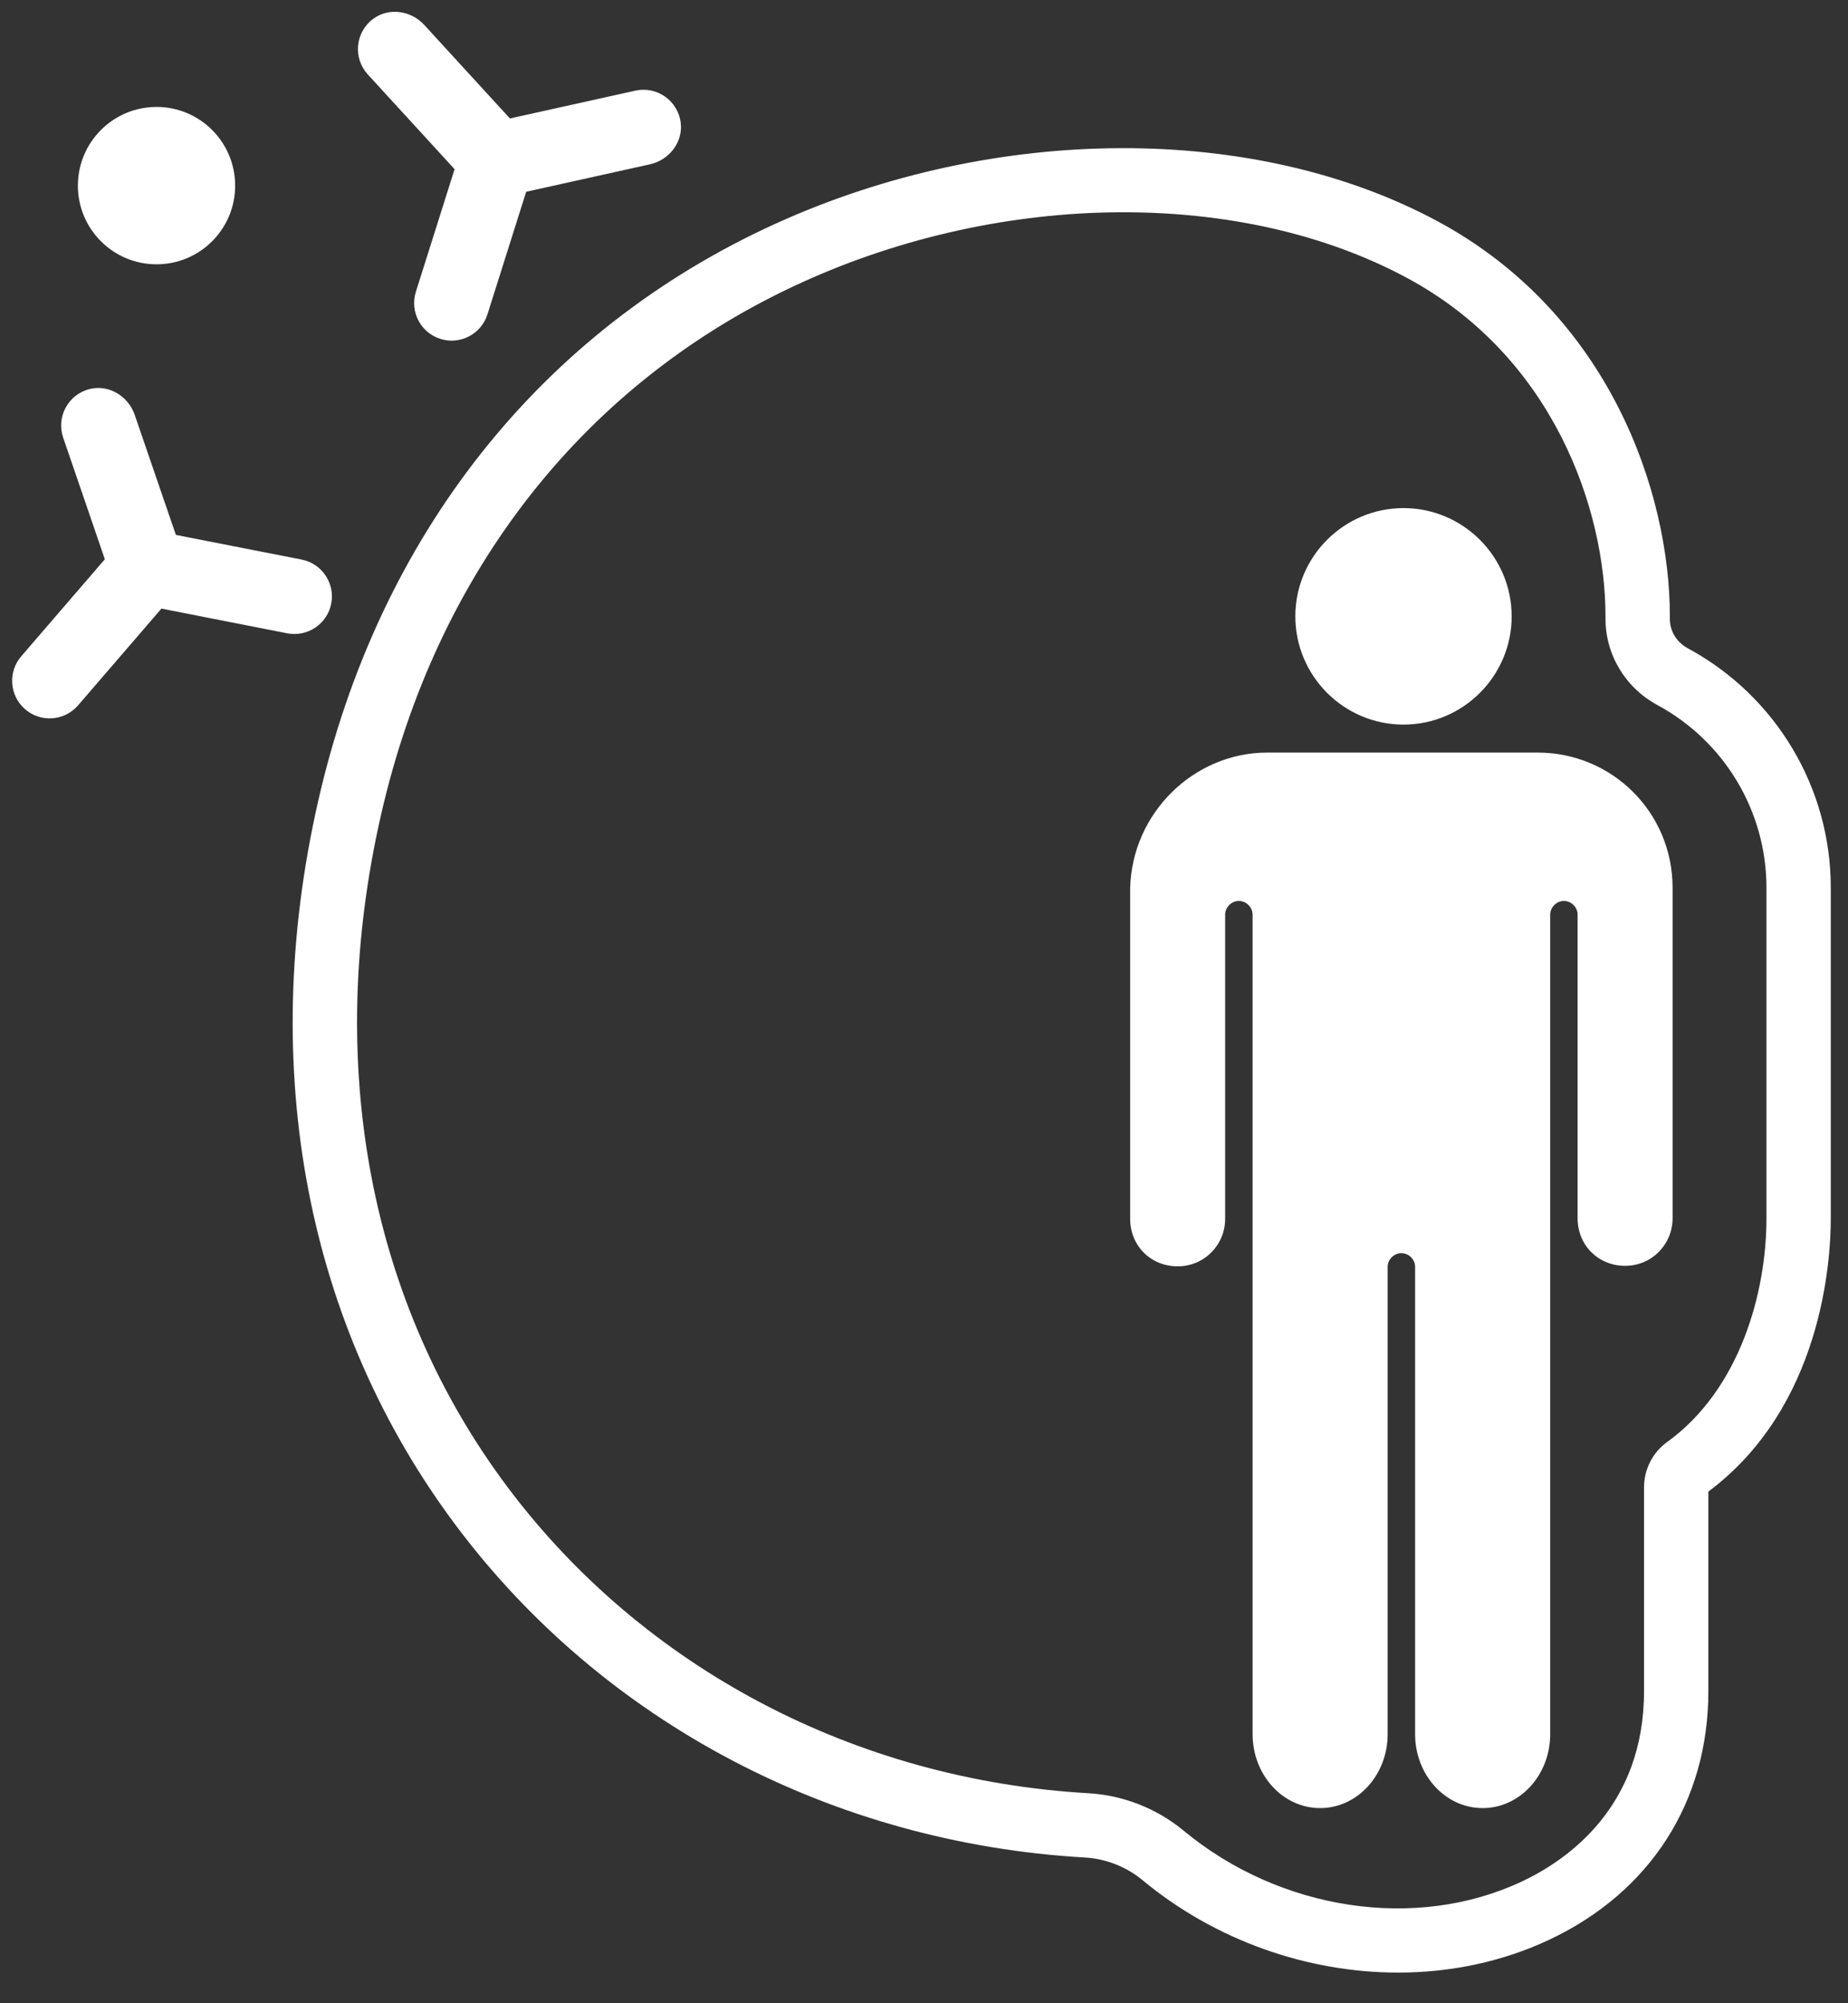 <svg xmlns="http://www.w3.org/2000/svg" fill="none" viewBox="0 0 48 52" height="52" width="48">
<rect x="0" y="0" width="48" height="52" fill="#333333" stroke="none"/>
<path fill="white" d="M36.315 51.204C33.97 51.204 31.574 50.378 29.676 48.805C29.256 48.457 28.724 48.248 28.178 48.217C21.632 47.84 15.686 44.71 11.866 39.63C7.962 34.44 6.682 27.754 8.261 20.807C9.831 13.9 14.053 8.572 20.149 5.804C25.858 3.212 32.611 3.192 37.353 5.751C41.796 8.148 43.373 12.77 43.373 15.999L43.372 16.055C43.37 16.378 43.545 16.669 43.841 16.829C46.131 18.067 47.553 20.448 47.553 23.044V31.624C47.553 32.739 47.322 36.516 44.373 38.719V43.901C44.373 46.766 42.866 49.117 40.239 50.352C39.02 50.925 37.676 51.204 36.315 51.204ZM28.274 46.549C29.173 46.6 30.049 46.945 30.742 47.519C33.253 49.599 36.784 50.13 39.528 48.84C40.713 48.283 42.702 46.9 42.702 43.901V38.611C42.702 38.144 42.925 37.705 43.298 37.435C45.203 36.063 45.882 33.533 45.882 31.624V23.044C45.882 21.063 44.795 19.245 43.047 18.3C42.209 17.847 41.693 16.98 41.701 16.038L41.701 15.999C41.701 13.23 40.355 9.27 36.56 7.222C32.26 4.902 26.089 4.943 20.84 7.326C15.231 9.873 11.342 14.792 9.891 21.177C8.422 27.638 9.598 33.835 13.201 38.626C16.726 43.312 22.22 46.2 28.274 46.549ZM36.455 13.189C34.906 13.189 33.645 14.45 33.645 15.999C33.645 17.548 34.906 18.809 36.455 18.809C38.003 18.809 39.264 17.548 39.264 15.999C39.264 14.45 38.003 13.189 36.455 13.189ZM32.918 19.535H39.936C41.882 19.535 43.444 21.098 43.444 23.044V31.624C43.444 32.296 42.91 32.858 42.211 32.858C41.512 32.858 40.977 32.323 40.977 31.624V23.743C40.977 23.551 40.813 23.387 40.621 23.387C40.429 23.387 40.265 23.551 40.265 23.743V45.015C40.265 46.071 39.483 46.934 38.51 46.934C37.537 46.934 36.756 46.071 36.756 45.015V32.885C36.756 32.693 36.591 32.529 36.4 32.529C36.208 32.529 36.043 32.693 36.043 32.885V45.015C36.043 46.071 35.262 46.934 34.289 46.934C33.316 46.934 32.535 46.071 32.535 45.015V23.743C32.535 23.551 32.37 23.387 32.178 23.387C31.986 23.387 31.822 23.551 31.822 23.743V31.638C31.822 32.309 31.287 32.871 30.588 32.871C29.889 32.871 29.355 32.337 29.355 31.638V23.044C29.409 21.098 31.013 19.535 32.918 19.535ZM7.834 14.525L4.568 13.885L3.499 10.768C3.333 10.287 2.834 9.978 2.339 10.096C1.771 10.232 1.456 10.822 1.641 11.361L2.723 14.517L0.555 17.032C0.207 17.432 0.242 18.037 0.634 18.394C1.038 18.762 1.666 18.725 2.025 18.313L4.193 15.798L7.459 16.439C7.988 16.542 8.5 16.197 8.603 15.669C8.707 15.141 8.362 14.629 7.834 14.525ZM17.681 3.188C17.609 2.608 17.059 2.23 16.502 2.353L13.245 3.075L11.019 0.646C10.675 0.271 10.093 0.187 9.687 0.494C9.221 0.846 9.168 1.512 9.553 1.932L11.807 4.392L10.802 7.574C10.64 8.088 10.925 8.635 11.438 8.797C11.952 8.959 12.499 8.674 12.661 8.16L13.667 4.978L16.883 4.265C17.38 4.155 17.743 3.693 17.681 3.188ZM4.066 2.776C5.194 2.776 6.108 3.69 6.108 4.819C6.108 5.947 5.194 6.861 4.066 6.861C2.938 6.861 2.023 5.947 2.023 4.819C2.023 3.69 2.938 2.776 4.066 2.776Z"></path>
</svg>
